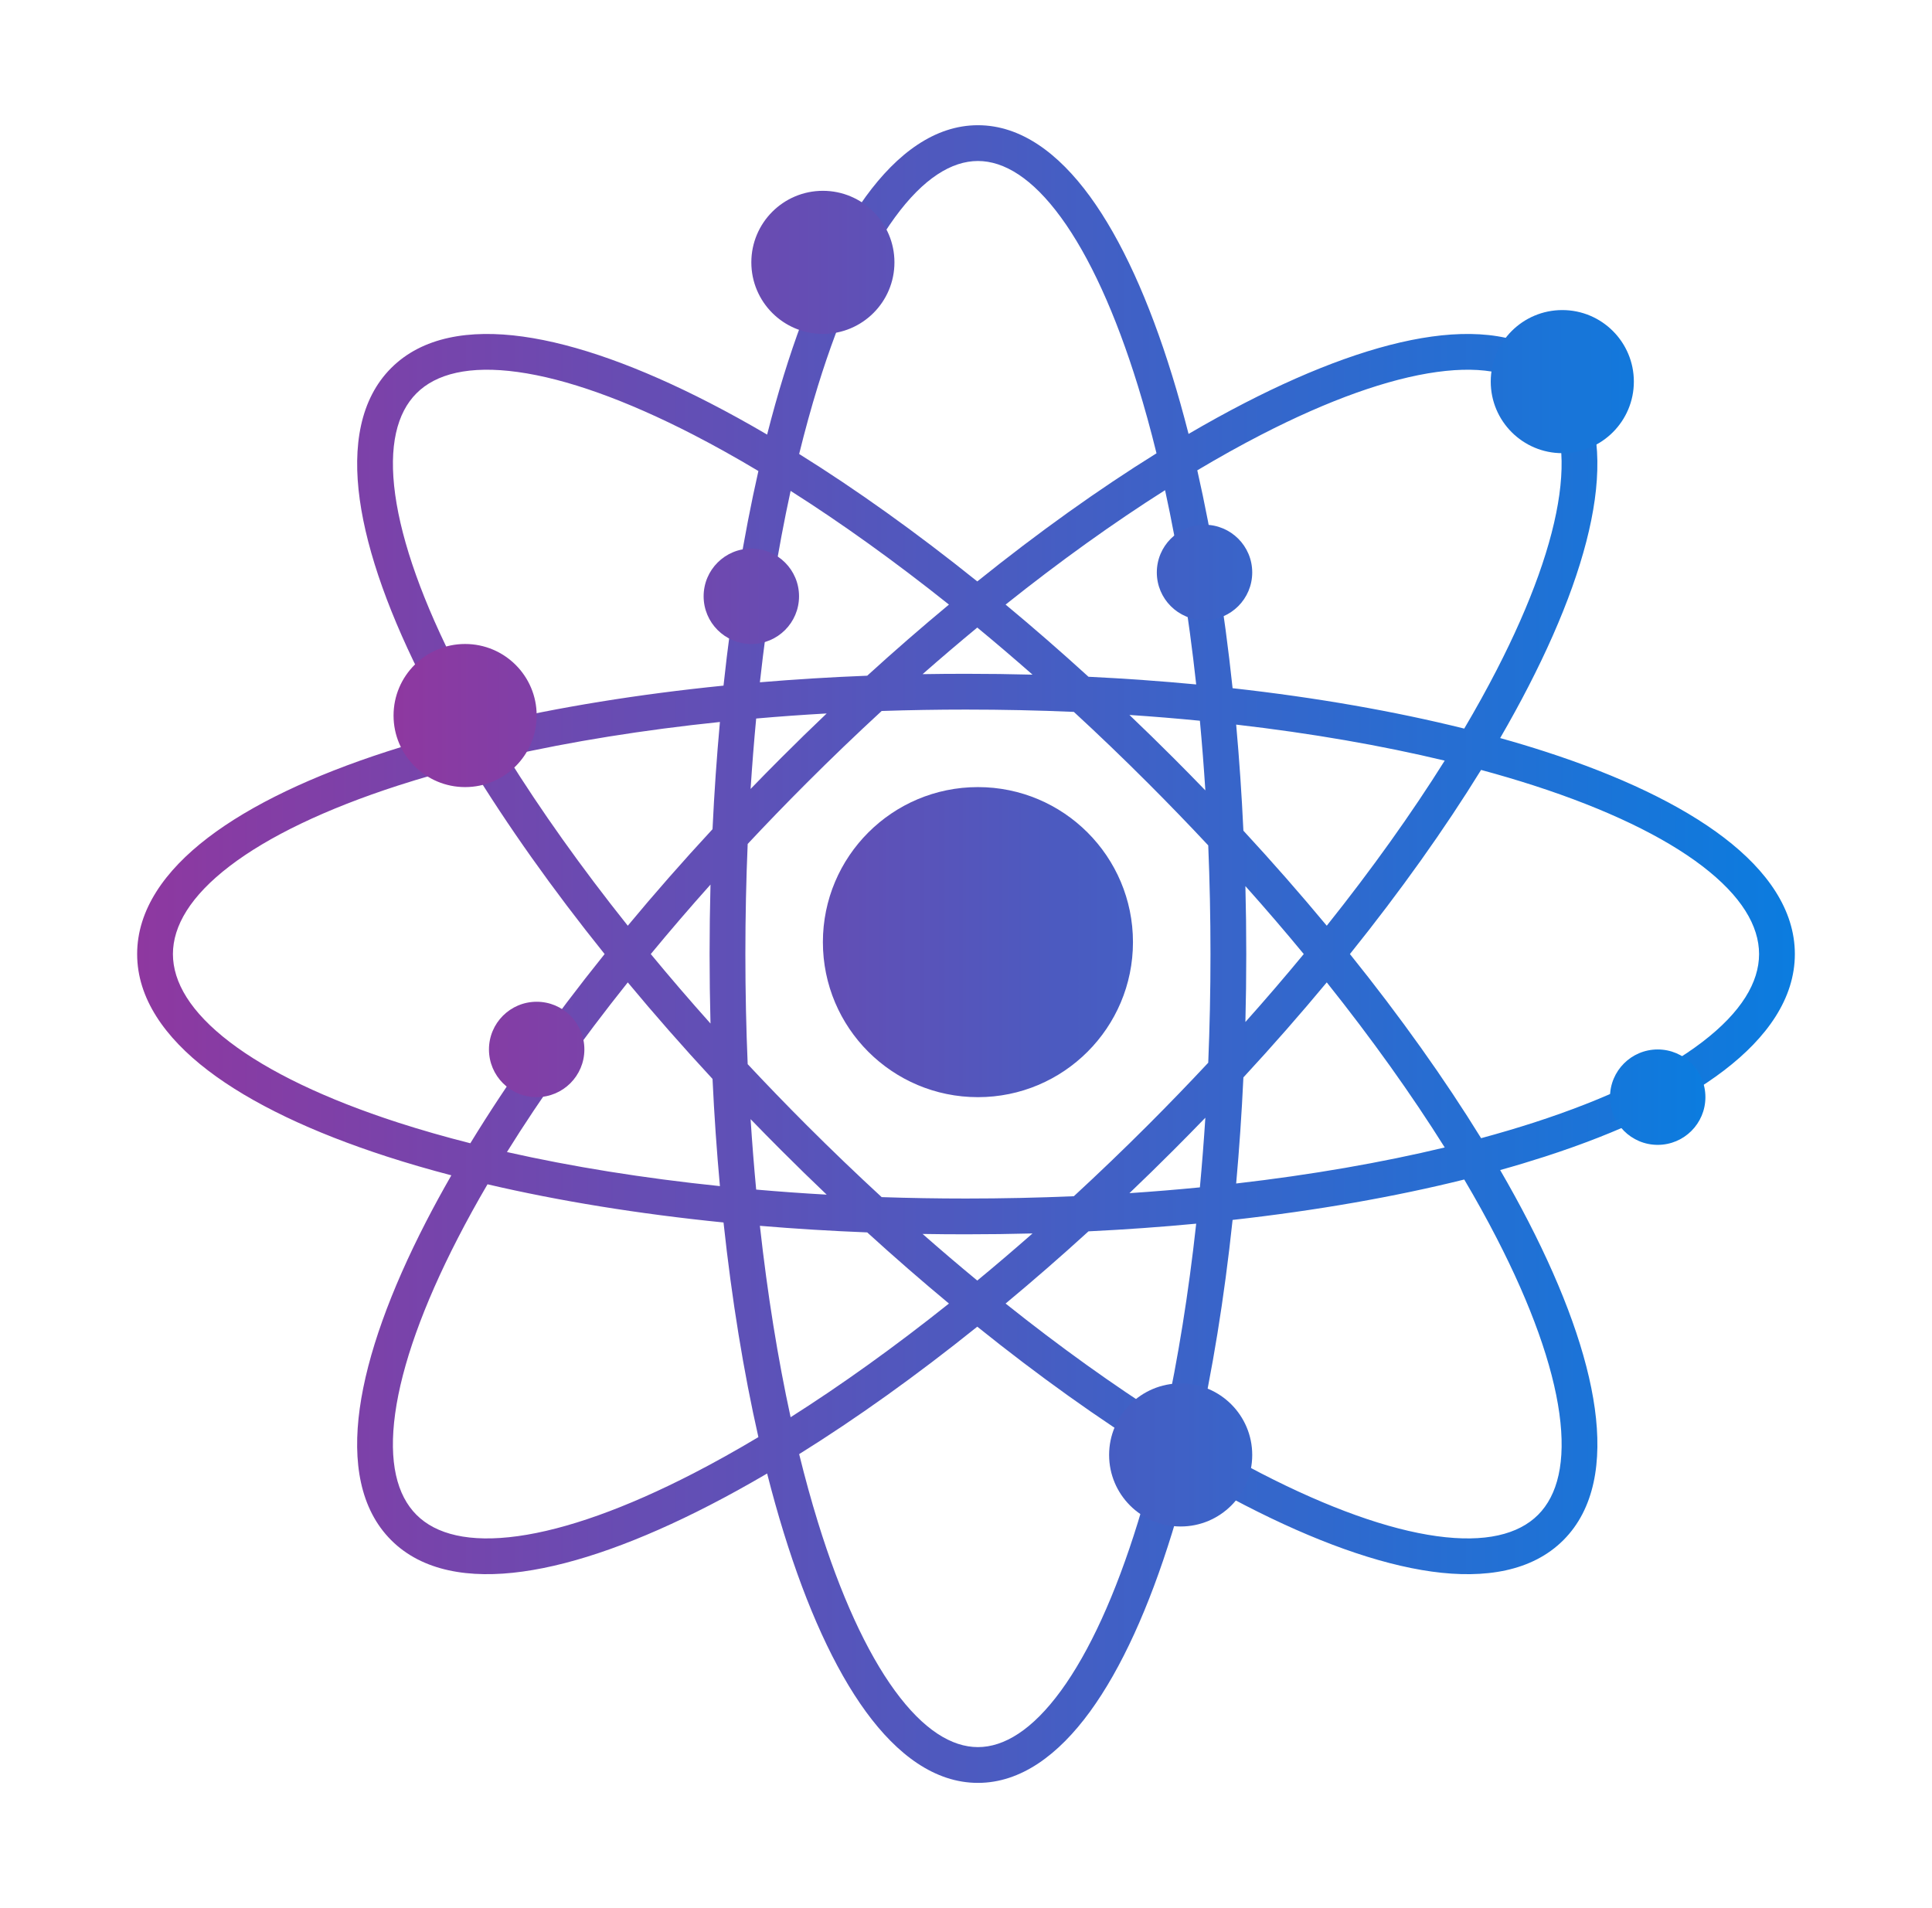 <svg width="81" height="80" viewBox="0 0 81 80" fill="none" xmlns="http://www.w3.org/2000/svg">
<path fill-rule="evenodd" clip-rule="evenodd" d="M33.505 19.034C33.751 18.034 34.014 17.081 34.292 16.18C35.23 13.143 36.331 10.741 37.519 9.114C38.718 7.471 39.904 6.75 41 6.75C42.096 6.75 43.282 7.471 44.481 9.114C45.669 10.741 46.77 13.143 47.708 16.18C47.983 17.072 48.244 18.015 48.487 19.005C46.08 20.502 43.549 22.307 40.973 24.377C38.413 22.321 35.899 20.526 33.505 19.034ZM31.796 19.748C30.863 19.19 29.952 18.682 29.07 18.227C26.237 16.768 23.733 15.877 21.712 15.597C19.677 15.315 18.282 15.669 17.462 16.489C16.641 17.31 16.287 18.704 16.569 20.74C16.849 22.76 17.741 25.265 19.2 28.097C19.577 28.829 19.99 29.58 20.439 30.347C23.421 29.65 26.755 29.106 30.334 28.746C30.683 25.502 31.178 22.475 31.796 19.748ZM32.162 18.221C31.343 17.74 30.54 17.297 29.757 16.894C26.846 15.395 24.172 14.423 21.919 14.111C19.68 13.801 17.705 14.125 16.401 15.429C15.097 16.733 14.773 18.707 15.083 20.946C15.396 23.199 16.367 25.874 17.866 28.784C18.193 29.418 18.546 30.065 18.923 30.723C17.983 30.969 17.083 31.231 16.227 31.508C13.109 32.517 10.531 33.735 8.716 35.123C6.913 36.502 5.75 38.143 5.75 40C5.75 41.857 6.913 43.498 8.716 44.877C10.531 46.265 13.109 47.483 16.227 48.492C17.083 48.769 17.983 49.031 18.923 49.277C18.545 49.936 18.192 50.583 17.865 51.217C16.366 54.128 15.395 56.802 15.082 59.055C14.772 61.294 15.096 63.269 16.4 64.573C17.704 65.876 19.679 66.201 21.917 65.89C24.171 65.578 26.845 64.607 29.756 63.107C30.539 62.704 31.342 62.26 32.162 61.779C32.382 62.642 32.614 63.471 32.859 64.263C33.821 67.38 34.983 69.956 36.307 71.77C37.62 73.568 39.197 74.75 41 74.75C42.803 74.75 44.38 73.568 45.693 71.77C47.017 69.956 48.179 67.38 49.141 64.263C49.383 63.48 49.613 62.66 49.83 61.807C50.634 62.278 51.422 62.712 52.19 63.107C55.1 64.607 57.775 65.578 60.028 65.891C62.266 66.201 64.241 65.876 65.545 64.573C66.849 63.269 67.173 61.294 66.863 59.055C66.551 56.802 65.579 54.128 64.08 51.217C63.717 50.512 63.321 49.791 62.895 49.056C63.542 48.876 64.168 48.687 64.772 48.492C67.891 47.483 70.469 46.265 72.284 44.877C74.087 43.498 75.25 41.857 75.25 40C75.25 38.143 74.087 36.502 72.284 35.123C70.469 33.735 67.891 32.517 64.772 31.508C64.168 31.313 63.542 31.124 62.895 30.944C63.321 30.209 63.716 29.489 64.079 28.784C65.578 25.874 66.549 23.199 66.862 20.946C67.172 18.707 66.848 16.733 65.544 15.429C64.24 14.125 62.265 13.801 60.027 14.111C57.773 14.423 55.099 15.395 52.188 16.894C51.421 17.289 50.634 17.723 49.831 18.193C49.613 17.34 49.383 16.52 49.141 15.737C48.179 12.62 47.017 10.044 45.693 8.23C44.38 6.432 42.803 5.25 41 5.25C39.197 5.25 37.62 6.432 36.307 8.23C34.983 10.044 33.821 12.62 32.859 15.737C32.614 16.529 32.382 17.358 32.162 18.221ZM62.096 47.72C62.864 47.512 63.604 47.293 64.311 47.065C67.345 46.083 69.746 44.93 71.372 43.686C73.01 42.433 73.75 41.181 73.75 40C73.75 38.819 73.01 37.567 71.372 36.314C69.746 35.07 67.345 33.917 64.311 32.935C63.604 32.707 62.864 32.488 62.095 32.28C60.573 34.748 58.724 37.35 56.596 40C58.725 42.649 60.573 45.251 62.096 47.72ZM55.625 41.188C57.521 43.565 59.181 45.894 60.571 48.109C57.933 48.742 54.991 49.255 51.827 49.62C51.957 48.174 52.059 46.689 52.13 45.172C53.359 43.843 54.526 42.511 55.625 41.188ZM55.625 38.812C57.521 36.435 59.181 34.106 60.57 31.891C57.932 31.258 54.991 30.745 51.827 30.38C51.957 31.826 52.059 33.311 52.13 34.827C53.359 36.157 54.526 37.489 55.625 38.812ZM52.214 37.151C53.065 38.103 53.881 39.054 54.661 40C53.881 40.945 53.065 41.896 52.214 42.849C52.238 41.91 52.25 40.959 52.25 40C52.25 39.041 52.238 38.09 52.214 37.151ZM50.535 33.138C50.471 32.148 50.395 31.174 50.306 30.218C49.339 30.123 48.354 30.042 47.352 29.975C47.968 30.563 48.584 31.164 49.197 31.777C49.65 32.23 50.096 32.684 50.535 33.138ZM45.022 29.847C46.062 30.805 47.102 31.803 48.136 32.838C49.002 33.704 49.843 34.574 50.656 35.444C50.718 36.934 50.75 38.454 50.75 40C50.75 41.546 50.718 43.066 50.656 44.556C49.843 45.426 49.002 46.297 48.135 47.164C47.101 48.198 46.061 49.195 45.022 50.153C43.544 50.217 42.034 50.25 40.5 50.25C39.305 50.25 38.126 50.23 36.964 50.191C35.911 49.221 34.858 48.212 33.81 47.164C32.964 46.317 32.142 45.467 31.347 44.617C31.283 43.108 31.25 41.567 31.25 40C31.25 38.433 31.283 36.892 31.347 35.383C32.142 34.533 32.963 33.684 33.809 32.838C34.857 31.789 35.911 30.779 36.964 29.809C38.126 29.77 39.306 29.75 40.5 29.75C42.034 29.75 43.544 29.783 45.022 29.847ZM45.635 28.374C47.175 28.449 48.683 28.557 50.151 28.696C49.83 25.77 49.388 23.033 48.846 20.551C46.702 21.91 44.453 23.518 42.16 25.348C43.314 26.306 44.474 27.316 45.635 28.374ZM40.973 26.311C41.742 26.946 42.514 27.605 43.289 28.286C42.369 28.262 41.439 28.25 40.5 28.25C39.89 28.25 39.283 28.255 38.68 28.265C39.447 27.591 40.212 26.94 40.973 26.311ZM39.785 25.348C38.647 26.293 37.502 27.288 36.358 28.33C34.826 28.39 33.324 28.483 31.859 28.606C32.178 25.725 32.614 23.03 33.147 20.581C35.277 21.934 37.509 23.532 39.785 25.348ZM29.788 42.913C29.763 41.952 29.75 40.981 29.75 40C29.75 39.019 29.763 38.048 29.788 37.087C28.917 38.061 28.081 39.034 27.284 40C28.081 40.966 28.917 41.938 29.788 42.913ZM26.32 41.188C27.436 42.532 28.623 43.884 29.873 45.235C29.945 46.769 30.05 48.269 30.183 49.73C26.964 49.397 23.961 48.911 21.254 48.301C22.669 46.028 24.369 43.633 26.32 41.188ZM26.32 38.812C27.436 37.468 28.623 36.115 29.873 34.765C29.945 33.231 30.05 31.731 30.183 30.27C26.965 30.604 23.962 31.089 21.255 31.699C22.669 33.971 24.369 36.366 26.32 38.812ZM19.719 32.066C21.266 34.599 23.159 37.274 25.349 40C23.159 42.726 21.266 45.401 19.719 47.933C18.654 47.663 17.643 47.373 16.689 47.065C13.655 46.083 11.254 44.93 9.628 43.686C7.99 42.433 7.25 41.181 7.25 40C7.25 38.819 7.99 37.567 9.628 36.314C11.254 35.07 13.655 33.917 16.689 32.935C17.643 32.627 18.654 32.337 19.719 32.066ZM31.469 46.922C31.89 47.357 32.317 47.791 32.75 48.224C33.384 48.859 34.021 49.48 34.659 50.087C33.657 50.031 32.671 49.96 31.703 49.875C31.612 48.909 31.534 47.924 31.469 46.922ZM36.358 51.67C34.826 51.61 33.324 51.517 31.859 51.394C32.178 54.275 32.614 56.97 33.147 59.419C35.277 58.066 37.509 56.468 39.785 54.653C38.647 53.707 37.502 52.712 36.358 51.67ZM40.973 55.623C38.413 57.68 35.899 59.474 33.505 60.966C33.751 61.966 34.014 62.919 34.292 63.82C35.23 66.856 36.331 69.259 37.519 70.886C38.718 72.529 39.904 73.25 41 73.25C42.096 73.25 43.282 72.529 44.481 70.886C45.669 69.259 46.77 66.856 47.708 63.82C47.983 62.928 48.244 61.985 48.487 60.996C46.08 59.498 43.549 57.693 40.973 55.623ZM48.846 59.45C46.702 58.091 44.453 56.482 42.16 54.653C43.314 53.694 44.475 52.684 45.635 51.626C47.175 51.551 48.683 51.443 50.151 51.304C49.83 54.23 49.388 56.967 48.846 59.45ZM50.197 60.282C50.825 57.517 51.327 54.443 51.677 51.147C55.205 50.753 58.478 50.177 61.389 49.453C61.884 50.29 62.337 51.109 62.746 51.904C64.206 54.736 65.097 57.241 65.377 59.261C65.659 61.297 65.305 62.691 64.484 63.512C63.664 64.332 62.27 64.687 60.234 64.405C58.213 64.125 55.709 63.233 52.877 61.774C52.009 61.327 51.114 60.829 50.197 60.282ZM40.973 53.689C40.211 53.06 39.446 52.409 38.68 51.735C39.283 51.745 39.889 51.75 40.5 51.75C41.439 51.75 42.369 51.738 43.289 51.714C42.514 52.395 41.742 53.054 40.973 53.689ZM31.703 30.125C32.671 30.04 33.657 29.969 34.659 29.913C34.02 30.52 33.383 31.142 32.748 31.777C32.316 32.209 31.889 32.643 31.469 33.078C31.534 32.076 31.612 31.091 31.703 30.125ZM19.199 51.904C19.576 51.172 19.99 50.42 20.439 49.653C23.421 50.35 26.755 50.894 30.334 51.254C30.683 54.498 31.178 57.525 31.796 60.253C30.862 60.811 29.951 61.319 29.069 61.774C26.236 63.233 23.732 64.125 21.711 64.405C19.676 64.687 18.281 64.332 17.461 63.512C16.64 62.691 16.286 61.297 16.568 59.261C16.848 57.241 17.74 54.736 19.199 51.904ZM50.306 49.782C49.339 49.877 48.354 49.958 47.352 50.025C47.968 49.438 48.583 48.837 49.196 48.224C49.649 47.771 50.095 47.317 50.535 46.862C50.471 47.852 50.395 48.826 50.306 49.782ZM51.677 28.854C55.205 29.247 58.477 29.823 61.389 30.547C61.883 29.71 62.336 28.892 62.745 28.097C64.204 25.265 65.096 22.76 65.376 20.74C65.658 18.704 65.304 17.31 64.483 16.489C63.663 15.669 62.268 15.315 60.233 15.597C58.212 15.877 55.708 16.768 52.876 18.227C52.008 18.674 51.114 19.172 50.197 19.719C50.825 22.484 51.327 25.557 51.677 28.854Z" fill="url(#paint0_linear_2947_54500)"/>
<path fill-rule="evenodd" clip-rule="evenodd" d="M37.5 11C37.5 12.657 36.157 14 34.5 14C32.843 14 31.5 12.657 31.5 11C31.5 9.343 32.843 8 34.5 8C36.157 8 37.5 9.343 37.5 11ZM65.5 19C67.157 19 68.5 17.657 68.5 16C68.5 14.343 67.157 13 65.5 13C63.843 13 62.5 14.343 62.5 16C62.5 17.657 63.843 19 65.5 19ZM47.5 39.5C47.5 43.09 44.59 46 41 46C37.41 46 34.5 43.09 34.5 39.5C34.5 35.91 37.41 33 41 33C44.59 33 47.5 35.91 47.5 39.5ZM52.5 61C52.5 62.657 51.157 64 49.5 64C47.843 64 46.5 62.657 46.5 61C46.5 59.343 47.843 58 49.5 58C51.157 58 52.5 59.343 52.5 61ZM19.5 33C21.157 33 22.5 31.657 22.5 30C22.5 28.343 21.157 27 19.5 27C17.843 27 16.5 28.343 16.5 30C16.5 31.657 17.843 33 19.5 33ZM33.5 25C33.5 26.105 32.605 27 31.5 27C30.395 27 29.5 26.105 29.5 25C29.5 23.895 30.395 23 31.5 23C32.605 23 33.5 23.895 33.5 25ZM22.5 46C23.605 46 24.5 45.105 24.5 44C24.5 42.895 23.605 42 22.5 42C21.395 42 20.5 42.895 20.5 44C20.5 45.105 21.395 46 22.5 46ZM52.5 24C52.5 25.105 51.605 26 50.5 26C49.395 26 48.5 25.105 48.5 24C48.5 22.895 49.395 22 50.5 22C51.605 22 52.5 22.895 52.5 24ZM69.5 48C70.605 48 71.5 47.105 71.5 46C71.5 44.895 70.605 44 69.5 44C68.395 44 67.5 44.895 67.5 46C67.5 47.105 68.395 48 69.5 48Z" fill="url(#paint1_linear_2947_54500)"/>
<defs>
<linearGradient id="paint0_linear_2947_54500" x1="5.75" y1="40" x2="75.25" y2="40" gradientUnits="userSpaceOnUse">
<stop stop-color="#8E38A0"/>
<stop offset="1" stop-color="#0B7CDF"/>
</linearGradient>
<linearGradient id="paint1_linear_2947_54500" x1="16.5" y1="36" x2="71.5" y2="36" gradientUnits="userSpaceOnUse">
<stop stop-color="#8E38A0"/>
<stop offset="1" stop-color="#0B7CDF"/>
</linearGradient>
</defs>
</svg>
